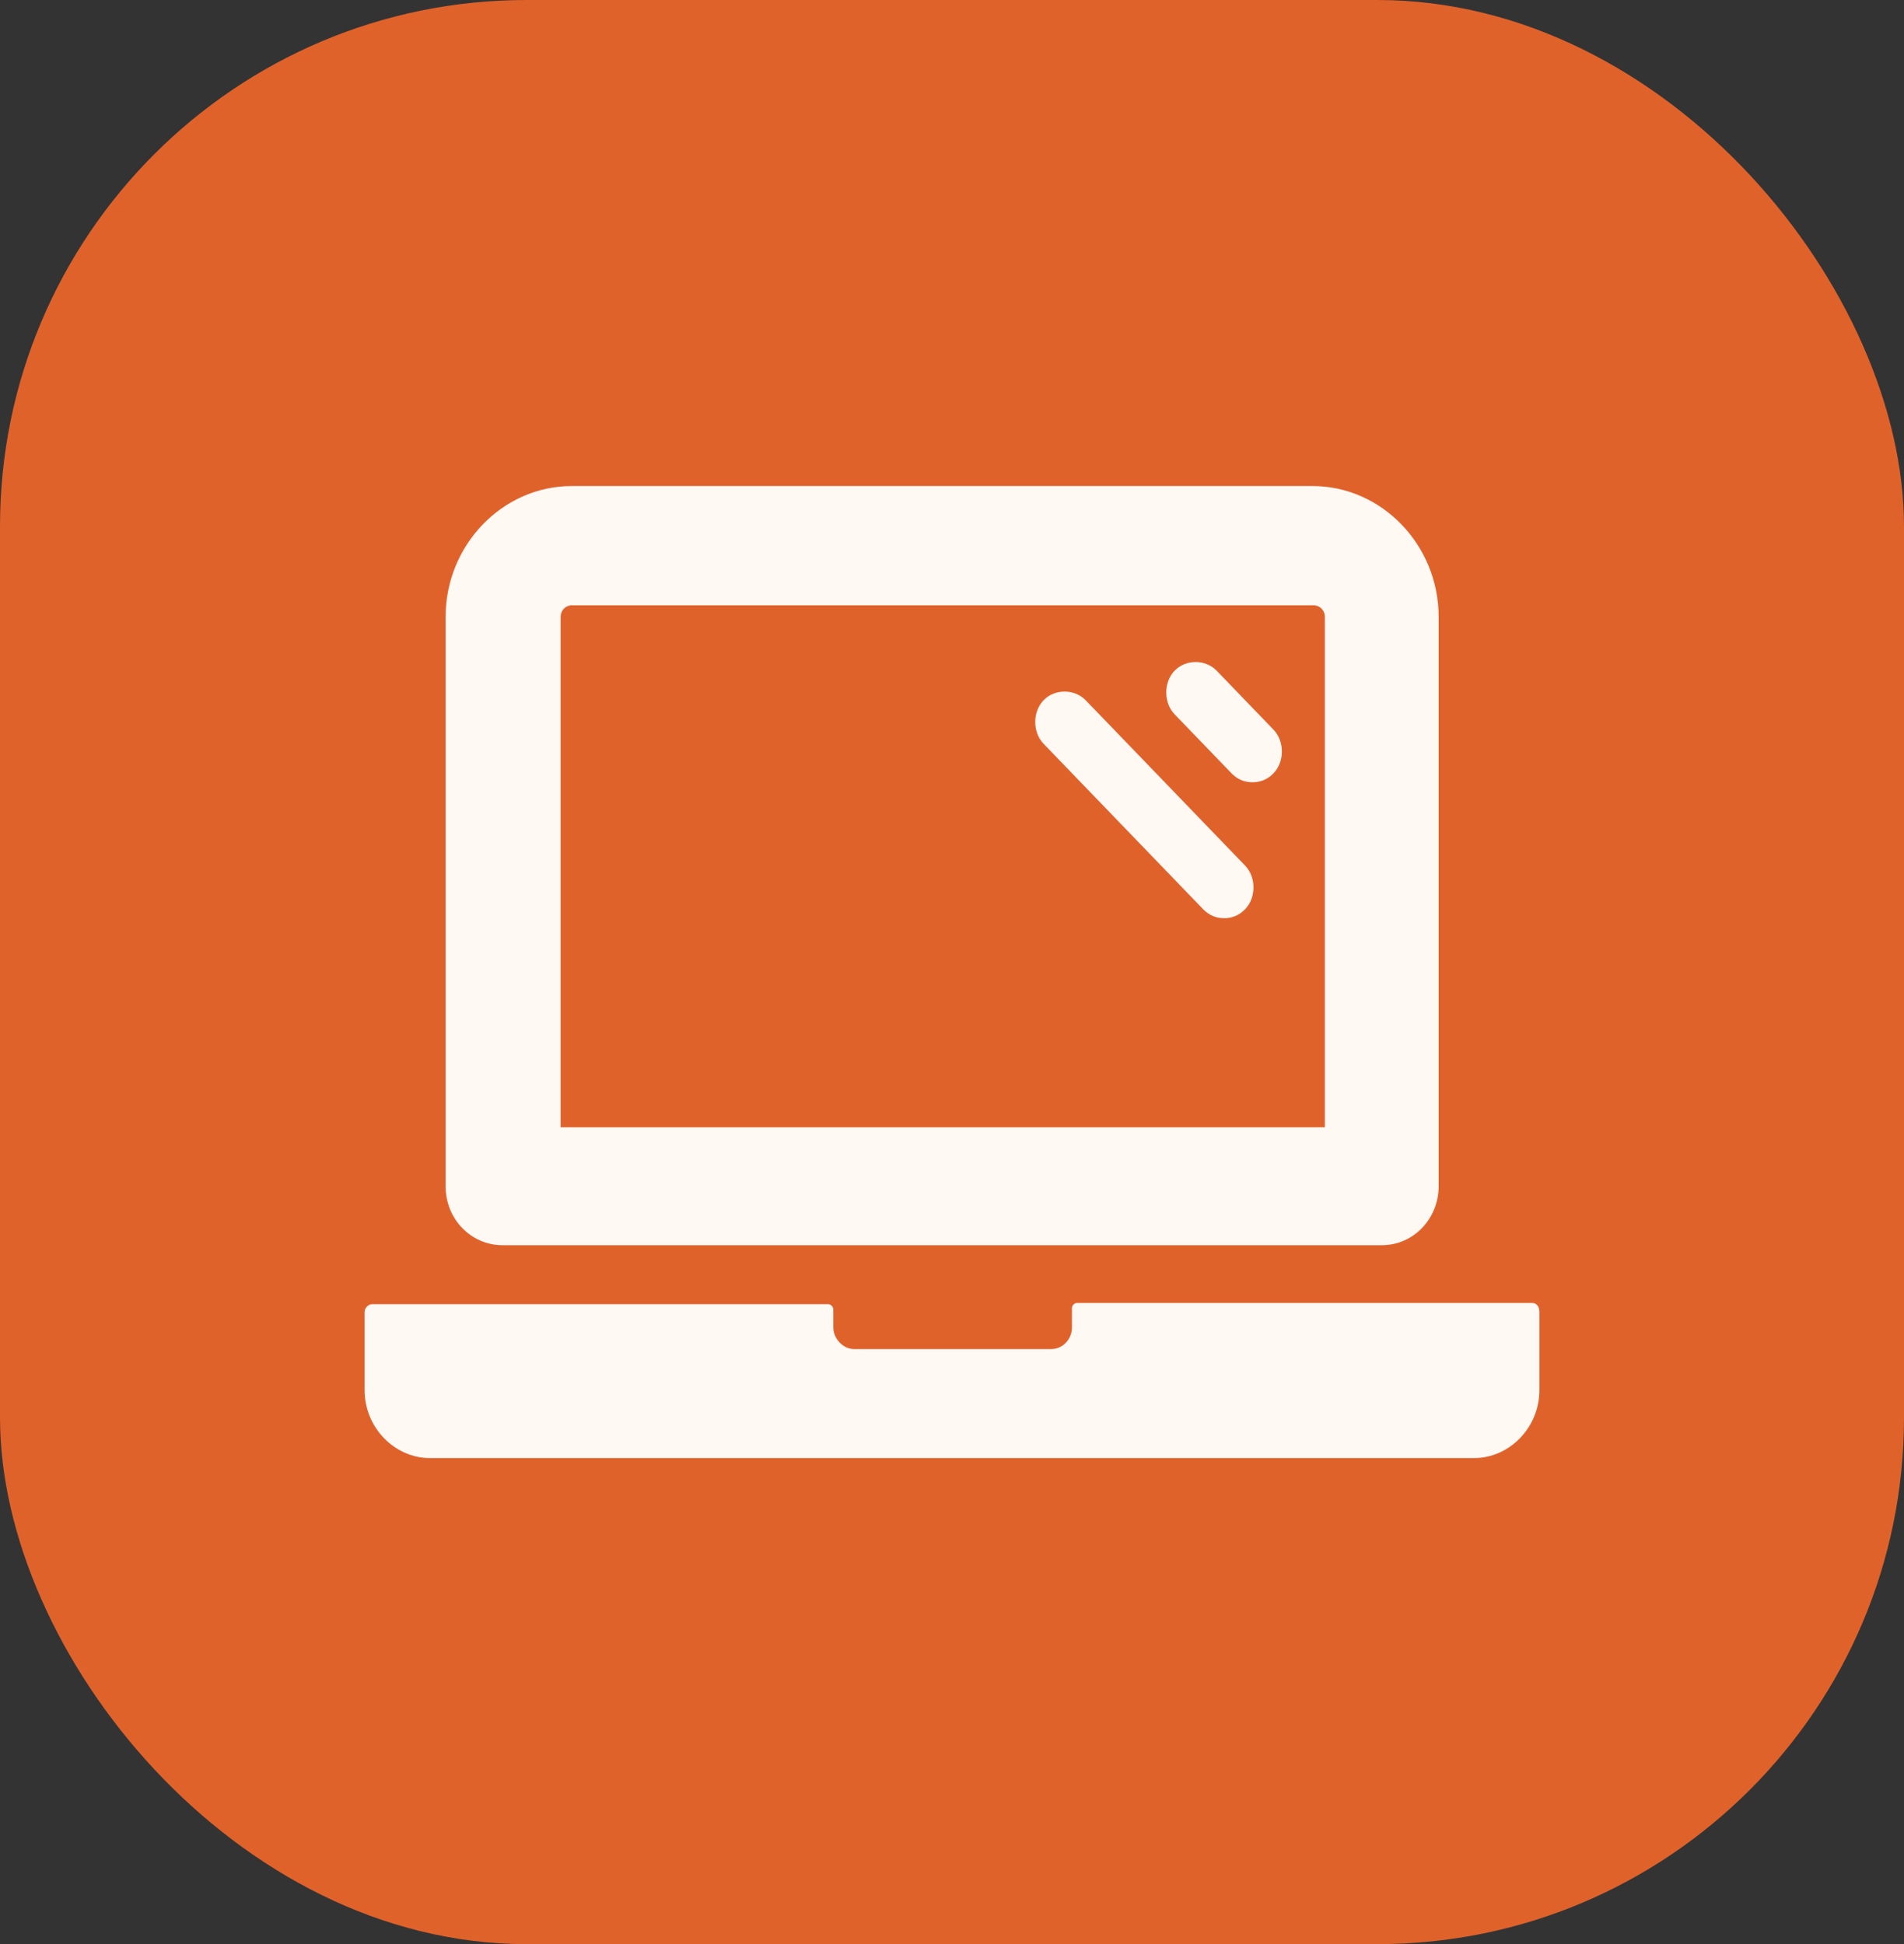 <svg xmlns="http://www.w3.org/2000/svg" width="47" height="48" viewBox="0 0 47 48" fill="none"><rect x="0" y="0" width="47" height="48" fill="#333333" stroke="none"/><rect width="47" height="48" rx="13" fill="#E0622B"></rect><g clip-path="url(#clip0_427_5400)"><path d="M37.817 32.169H26.583C26.522 32.169 26.461 32.232 26.461 32.295V32.77C26.461 33.055 26.247 33.309 25.942 33.309H21.088C20.814 33.309 20.57 33.055 20.57 32.77V32.327C20.57 32.264 20.508 32.2 20.447 32.2H9.183C9.092 32.2 9 32.295 9 32.391V34.322C9 35.24 9.733 36 10.618 36H36.382C37.267 36 38 35.24 38 34.322V32.391C38 32.232 37.908 32.169 37.817 32.169Z" fill="#FFF8F3"></path><path d="M12.404 30.744H34.108C34.902 30.744 35.513 30.079 35.513 29.288V15.23C35.513 13.457 34.108 12 32.399 12H14.114C12.404 12 11 13.457 11 15.23V29.288C11 30.111 11.641 30.744 12.404 30.744ZM13.839 15.23C13.839 15.071 13.961 14.945 14.114 14.945H32.429C32.582 14.945 32.704 15.071 32.704 15.23V27.831H13.839V15.23Z" fill="#FFF8F3"></path><path d="M30.033 16.559C29.758 16.274 29.27 16.274 28.995 16.559C28.72 16.844 28.72 17.351 28.995 17.636L30.399 19.092C30.552 19.251 30.735 19.314 30.918 19.314C31.101 19.314 31.285 19.251 31.437 19.092C31.712 18.807 31.712 18.301 31.437 18.016L30.033 16.559Z" fill="#FFF8F3"></path><path d="M26.799 17.288C26.524 17.003 26.035 17.003 25.761 17.288C25.486 17.573 25.486 18.079 25.761 18.364L29.699 22.448C29.851 22.607 30.034 22.67 30.218 22.67C30.401 22.67 30.584 22.607 30.736 22.448C31.011 22.164 31.011 21.657 30.736 21.372L26.799 17.288Z" fill="#FFF8F3"></path></g><defs><clipPath id="clip0_427_5400"><rect width="29" height="24" fill="white" transform="translate(9 12)"></rect></clipPath></defs></svg>